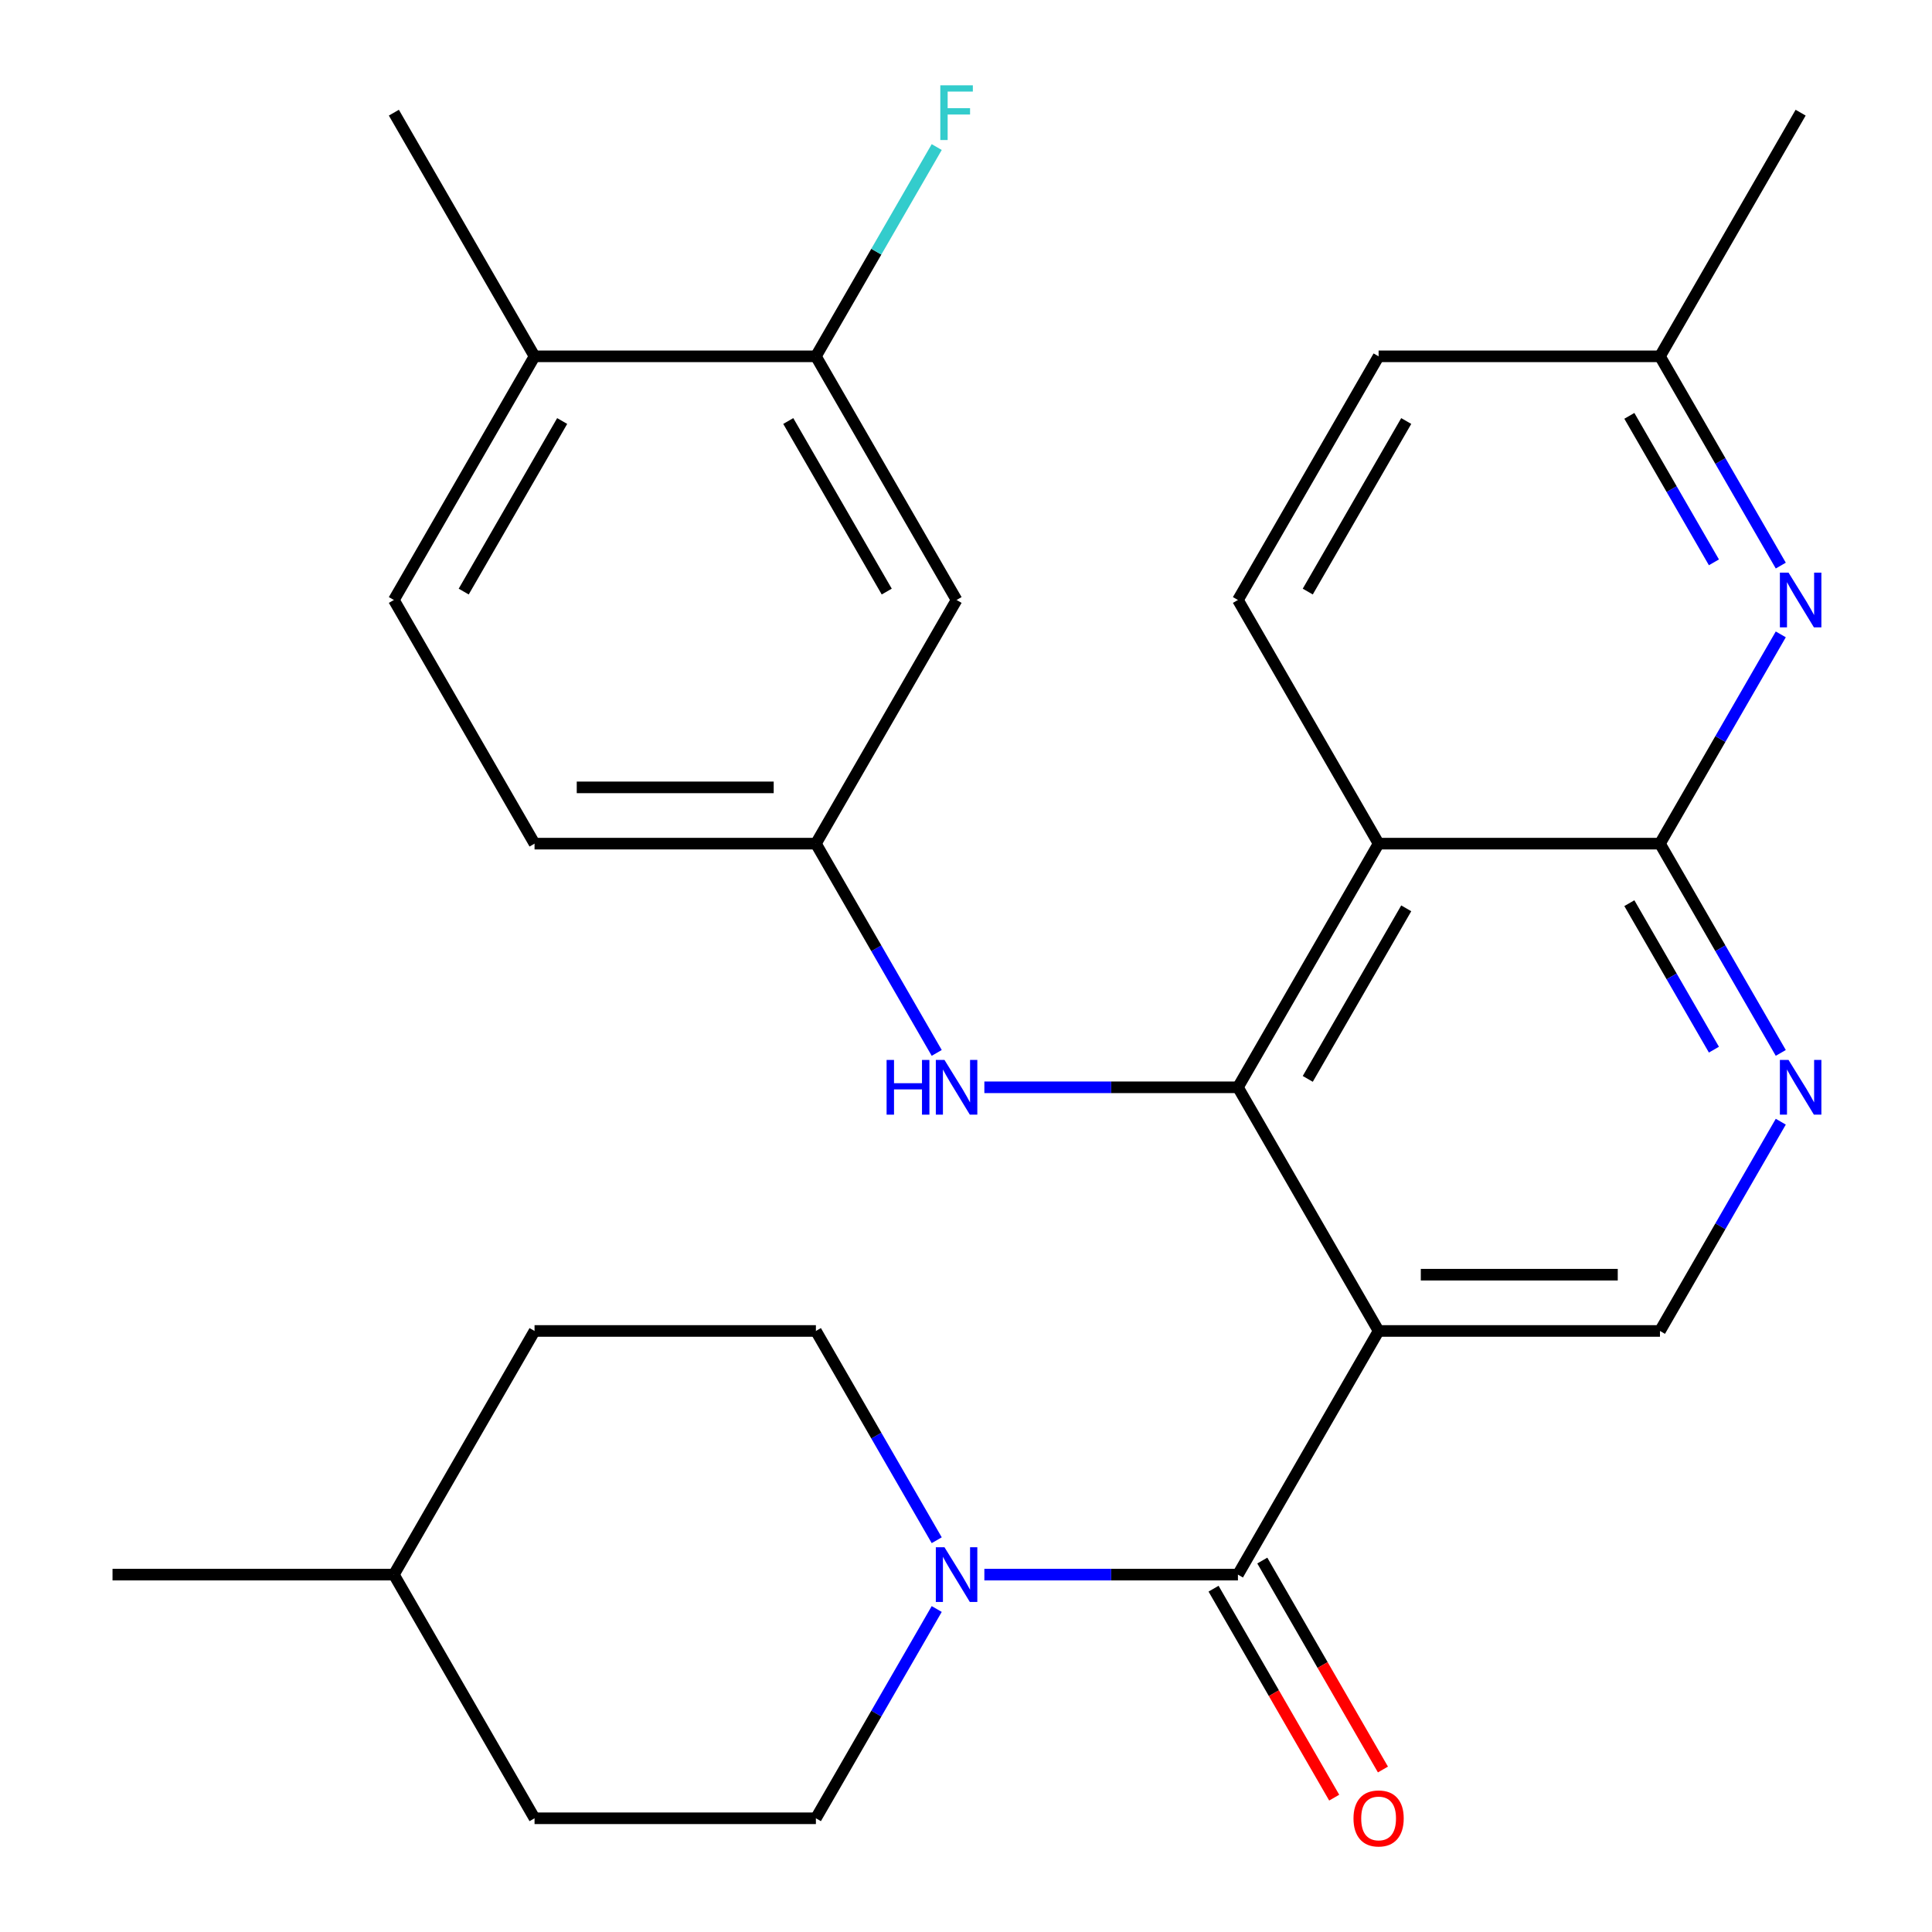 <?xml version='1.0' encoding='iso-8859-1'?>
<svg version='1.1' baseProfile='full'
              xmlns='http://www.w3.org/2000/svg'
                      xmlns:rdkit='http://www.rdkit.org/xml'
                      xmlns:xlink='http://www.w3.org/1999/xlink'
                  xml:space='preserve'
width='1000px' height='1000px' viewBox='0 0 1000 1000'>
<!-- END OF HEADER -->
<rect style='opacity:1.0;fill:#FFFFFF;stroke:none' width='1000' height='1000' x='0' y='0'> </rect>
<path class='bond-0' d='M 713.564,688.903 L 640.75,562.786' style='fill:none;fill-rule:evenodd;stroke:#000000;stroke-width:6px;stroke-linecap:butt;stroke-linejoin:miter;stroke-opacity:1' />
<path class='bond-1' d='M 713.564,688.903 L 640.75,815.021' style='fill:none;fill-rule:evenodd;stroke:#000000;stroke-width:6px;stroke-linecap:butt;stroke-linejoin:miter;stroke-opacity:1' />
<path class='bond-7' d='M 713.564,688.903 L 859.192,688.903' style='fill:none;fill-rule:evenodd;stroke:#000000;stroke-width:6px;stroke-linecap:butt;stroke-linejoin:miter;stroke-opacity:1' />
<path class='bond-7' d='M 735.408,659.778 L 837.347,659.778' style='fill:none;fill-rule:evenodd;stroke:#000000;stroke-width:6px;stroke-linecap:butt;stroke-linejoin:miter;stroke-opacity:1' />
<path class='bond-2' d='M 640.75,562.786 L 713.564,436.669' style='fill:none;fill-rule:evenodd;stroke:#000000;stroke-width:6px;stroke-linecap:butt;stroke-linejoin:miter;stroke-opacity:1' />
<path class='bond-2' d='M 676.895,558.431 L 727.865,470.149' style='fill:none;fill-rule:evenodd;stroke:#000000;stroke-width:6px;stroke-linecap:butt;stroke-linejoin:miter;stroke-opacity:1' />
<path class='bond-8' d='M 640.75,562.786 L 575.126,562.786' style='fill:none;fill-rule:evenodd;stroke:#000000;stroke-width:6px;stroke-linecap:butt;stroke-linejoin:miter;stroke-opacity:1' />
<path class='bond-8' d='M 575.126,562.786 L 509.503,562.786' style='fill:none;fill-rule:evenodd;stroke:#0000FF;stroke-width:6px;stroke-linecap:butt;stroke-linejoin:miter;stroke-opacity:1' />
<path class='bond-4' d='M 640.75,815.021 L 575.126,815.021' style='fill:none;fill-rule:evenodd;stroke:#000000;stroke-width:6px;stroke-linecap:butt;stroke-linejoin:miter;stroke-opacity:1' />
<path class='bond-4' d='M 575.126,815.021 L 509.503,815.021' style='fill:none;fill-rule:evenodd;stroke:#0000FF;stroke-width:6px;stroke-linecap:butt;stroke-linejoin:miter;stroke-opacity:1' />
<path class='bond-13' d='M 628.138,822.302 L 659.36,876.381' style='fill:none;fill-rule:evenodd;stroke:#000000;stroke-width:6px;stroke-linecap:butt;stroke-linejoin:miter;stroke-opacity:1' />
<path class='bond-13' d='M 659.36,876.381 L 690.582,930.459' style='fill:none;fill-rule:evenodd;stroke:#FF0000;stroke-width:6px;stroke-linecap:butt;stroke-linejoin:miter;stroke-opacity:1' />
<path class='bond-13' d='M 653.362,807.739 L 684.584,861.818' style='fill:none;fill-rule:evenodd;stroke:#000000;stroke-width:6px;stroke-linecap:butt;stroke-linejoin:miter;stroke-opacity:1' />
<path class='bond-13' d='M 684.584,861.818 L 715.806,915.896' style='fill:none;fill-rule:evenodd;stroke:#FF0000;stroke-width:6px;stroke-linecap:butt;stroke-linejoin:miter;stroke-opacity:1' />
<path class='bond-9' d='M 713.564,436.669 L 640.75,310.551' style='fill:none;fill-rule:evenodd;stroke:#000000;stroke-width:6px;stroke-linecap:butt;stroke-linejoin:miter;stroke-opacity:1' />
<path class='bond-28' d='M 713.564,436.669 L 859.192,436.669' style='fill:none;fill-rule:evenodd;stroke:#000000;stroke-width:6px;stroke-linecap:butt;stroke-linejoin:miter;stroke-opacity:1' />
<path class='bond-3' d='M 859.192,436.669 L 890.46,490.827' style='fill:none;fill-rule:evenodd;stroke:#000000;stroke-width:6px;stroke-linecap:butt;stroke-linejoin:miter;stroke-opacity:1' />
<path class='bond-3' d='M 890.46,490.827 L 921.728,544.985' style='fill:none;fill-rule:evenodd;stroke:#0000FF;stroke-width:6px;stroke-linecap:butt;stroke-linejoin:miter;stroke-opacity:1' />
<path class='bond-3' d='M 843.349,467.479 L 865.236,505.39' style='fill:none;fill-rule:evenodd;stroke:#000000;stroke-width:6px;stroke-linecap:butt;stroke-linejoin:miter;stroke-opacity:1' />
<path class='bond-3' d='M 865.236,505.39 L 887.124,543.301' style='fill:none;fill-rule:evenodd;stroke:#0000FF;stroke-width:6px;stroke-linecap:butt;stroke-linejoin:miter;stroke-opacity:1' />
<path class='bond-6' d='M 859.192,436.669 L 890.46,382.511' style='fill:none;fill-rule:evenodd;stroke:#000000;stroke-width:6px;stroke-linecap:butt;stroke-linejoin:miter;stroke-opacity:1' />
<path class='bond-6' d='M 890.46,382.511 L 921.728,328.352' style='fill:none;fill-rule:evenodd;stroke:#0000FF;stroke-width:6px;stroke-linecap:butt;stroke-linejoin:miter;stroke-opacity:1' />
<path class='bond-14' d='M 484.845,797.22 L 453.577,743.062' style='fill:none;fill-rule:evenodd;stroke:#0000FF;stroke-width:6px;stroke-linecap:butt;stroke-linejoin:miter;stroke-opacity:1' />
<path class='bond-14' d='M 453.577,743.062 L 422.308,688.903' style='fill:none;fill-rule:evenodd;stroke:#000000;stroke-width:6px;stroke-linecap:butt;stroke-linejoin:miter;stroke-opacity:1' />
<path class='bond-15' d='M 484.845,832.822 L 453.577,886.98' style='fill:none;fill-rule:evenodd;stroke:#0000FF;stroke-width:6px;stroke-linecap:butt;stroke-linejoin:miter;stroke-opacity:1' />
<path class='bond-15' d='M 453.577,886.98 L 422.308,941.138' style='fill:none;fill-rule:evenodd;stroke:#000000;stroke-width:6px;stroke-linecap:butt;stroke-linejoin:miter;stroke-opacity:1' />
<path class='bond-5' d='M 921.728,580.587 L 890.46,634.745' style='fill:none;fill-rule:evenodd;stroke:#0000FF;stroke-width:6px;stroke-linecap:butt;stroke-linejoin:miter;stroke-opacity:1' />
<path class='bond-5' d='M 890.46,634.745 L 859.192,688.903' style='fill:none;fill-rule:evenodd;stroke:#000000;stroke-width:6px;stroke-linecap:butt;stroke-linejoin:miter;stroke-opacity:1' />
<path class='bond-17' d='M 921.728,292.751 L 890.46,238.592' style='fill:none;fill-rule:evenodd;stroke:#0000FF;stroke-width:6px;stroke-linecap:butt;stroke-linejoin:miter;stroke-opacity:1' />
<path class='bond-17' d='M 890.46,238.592 L 859.192,184.434' style='fill:none;fill-rule:evenodd;stroke:#000000;stroke-width:6px;stroke-linecap:butt;stroke-linejoin:miter;stroke-opacity:1' />
<path class='bond-17' d='M 887.124,291.066 L 865.236,253.155' style='fill:none;fill-rule:evenodd;stroke:#0000FF;stroke-width:6px;stroke-linecap:butt;stroke-linejoin:miter;stroke-opacity:1' />
<path class='bond-17' d='M 865.236,253.155 L 843.349,215.244' style='fill:none;fill-rule:evenodd;stroke:#000000;stroke-width:6px;stroke-linecap:butt;stroke-linejoin:miter;stroke-opacity:1' />
<path class='bond-12' d='M 484.845,544.985 L 453.577,490.827' style='fill:none;fill-rule:evenodd;stroke:#0000FF;stroke-width:6px;stroke-linecap:butt;stroke-linejoin:miter;stroke-opacity:1' />
<path class='bond-12' d='M 453.577,490.827 L 422.308,436.669' style='fill:none;fill-rule:evenodd;stroke:#000000;stroke-width:6px;stroke-linecap:butt;stroke-linejoin:miter;stroke-opacity:1' />
<path class='bond-20' d='M 640.75,310.551 L 713.564,184.434' style='fill:none;fill-rule:evenodd;stroke:#000000;stroke-width:6px;stroke-linecap:butt;stroke-linejoin:miter;stroke-opacity:1' />
<path class='bond-20' d='M 676.895,306.197 L 727.865,217.915' style='fill:none;fill-rule:evenodd;stroke:#000000;stroke-width:6px;stroke-linecap:butt;stroke-linejoin:miter;stroke-opacity:1' />
<path class='bond-10' d='M 422.308,184.434 L 495.122,310.551' style='fill:none;fill-rule:evenodd;stroke:#000000;stroke-width:6px;stroke-linecap:butt;stroke-linejoin:miter;stroke-opacity:1' />
<path class='bond-10' d='M 408.007,217.915 L 458.977,306.197' style='fill:none;fill-rule:evenodd;stroke:#000000;stroke-width:6px;stroke-linecap:butt;stroke-linejoin:miter;stroke-opacity:1' />
<path class='bond-19' d='M 422.308,184.434 L 453.577,130.276' style='fill:none;fill-rule:evenodd;stroke:#000000;stroke-width:6px;stroke-linecap:butt;stroke-linejoin:miter;stroke-opacity:1' />
<path class='bond-19' d='M 453.577,130.276 L 484.845,76.118' style='fill:none;fill-rule:evenodd;stroke:#33CCCC;stroke-width:6px;stroke-linecap:butt;stroke-linejoin:miter;stroke-opacity:1' />
<path class='bond-31' d='M 422.308,184.434 L 276.681,184.434' style='fill:none;fill-rule:evenodd;stroke:#000000;stroke-width:6px;stroke-linecap:butt;stroke-linejoin:miter;stroke-opacity:1' />
<path class='bond-11' d='M 495.122,310.551 L 422.308,436.669' style='fill:none;fill-rule:evenodd;stroke:#000000;stroke-width:6px;stroke-linecap:butt;stroke-linejoin:miter;stroke-opacity:1' />
<path class='bond-21' d='M 422.308,436.669 L 276.681,436.669' style='fill:none;fill-rule:evenodd;stroke:#000000;stroke-width:6px;stroke-linecap:butt;stroke-linejoin:miter;stroke-opacity:1' />
<path class='bond-21' d='M 400.464,407.543 L 298.525,407.543' style='fill:none;fill-rule:evenodd;stroke:#000000;stroke-width:6px;stroke-linecap:butt;stroke-linejoin:miter;stroke-opacity:1' />
<path class='bond-23' d='M 422.308,688.903 L 276.681,688.903' style='fill:none;fill-rule:evenodd;stroke:#000000;stroke-width:6px;stroke-linecap:butt;stroke-linejoin:miter;stroke-opacity:1' />
<path class='bond-22' d='M 422.308,941.138 L 276.681,941.138' style='fill:none;fill-rule:evenodd;stroke:#000000;stroke-width:6px;stroke-linecap:butt;stroke-linejoin:miter;stroke-opacity:1' />
<path class='bond-16' d='M 276.681,184.434 L 203.867,310.551' style='fill:none;fill-rule:evenodd;stroke:#000000;stroke-width:6px;stroke-linecap:butt;stroke-linejoin:miter;stroke-opacity:1' />
<path class='bond-16' d='M 290.982,217.915 L 240.012,306.197' style='fill:none;fill-rule:evenodd;stroke:#000000;stroke-width:6px;stroke-linecap:butt;stroke-linejoin:miter;stroke-opacity:1' />
<path class='bond-25' d='M 276.681,184.434 L 203.867,58.317' style='fill:none;fill-rule:evenodd;stroke:#000000;stroke-width:6px;stroke-linecap:butt;stroke-linejoin:miter;stroke-opacity:1' />
<path class='bond-26' d='M 859.192,184.434 L 932.005,58.317' style='fill:none;fill-rule:evenodd;stroke:#000000;stroke-width:6px;stroke-linecap:butt;stroke-linejoin:miter;stroke-opacity:1' />
<path class='bond-29' d='M 859.192,184.434 L 713.564,184.434' style='fill:none;fill-rule:evenodd;stroke:#000000;stroke-width:6px;stroke-linecap:butt;stroke-linejoin:miter;stroke-opacity:1' />
<path class='bond-18' d='M 203.867,310.551 L 276.681,436.669' style='fill:none;fill-rule:evenodd;stroke:#000000;stroke-width:6px;stroke-linecap:butt;stroke-linejoin:miter;stroke-opacity:1' />
<path class='bond-24' d='M 276.681,941.138 L 203.867,815.021' style='fill:none;fill-rule:evenodd;stroke:#000000;stroke-width:6px;stroke-linecap:butt;stroke-linejoin:miter;stroke-opacity:1' />
<path class='bond-30' d='M 276.681,688.903 L 203.867,815.021' style='fill:none;fill-rule:evenodd;stroke:#000000;stroke-width:6px;stroke-linecap:butt;stroke-linejoin:miter;stroke-opacity:1' />
<path class='bond-27' d='M 203.867,815.021 L 58.239,815.021' style='fill:none;fill-rule:evenodd;stroke:#000000;stroke-width:6px;stroke-linecap:butt;stroke-linejoin:miter;stroke-opacity:1' />
<path  class='atom-5' d='M 488.862 800.861
L 498.142 815.861
Q 499.062 817.341, 500.542 820.021
Q 502.022 822.701, 502.102 822.861
L 502.102 800.861
L 505.862 800.861
L 505.862 829.181
L 501.982 829.181
L 492.022 812.781
Q 490.862 810.861, 489.622 808.661
Q 488.422 806.461, 488.062 805.781
L 488.062 829.181
L 484.382 829.181
L 484.382 800.861
L 488.862 800.861
' fill='#0000FF'/>
<path  class='atom-6' d='M 925.745 548.626
L 935.025 563.626
Q 935.945 565.106, 937.425 567.786
Q 938.905 570.466, 938.985 570.626
L 938.985 548.626
L 942.745 548.626
L 942.745 576.946
L 938.865 576.946
L 928.905 560.546
Q 927.745 558.626, 926.505 556.426
Q 925.305 554.226, 924.945 553.546
L 924.945 576.946
L 921.265 576.946
L 921.265 548.626
L 925.745 548.626
' fill='#0000FF'/>
<path  class='atom-7' d='M 925.745 296.391
L 935.025 311.391
Q 935.945 312.871, 937.425 315.551
Q 938.905 318.231, 938.985 318.391
L 938.985 296.391
L 942.745 296.391
L 942.745 324.711
L 938.865 324.711
L 928.905 308.311
Q 927.745 306.391, 926.505 304.191
Q 925.305 301.991, 924.945 301.311
L 924.945 324.711
L 921.265 324.711
L 921.265 296.391
L 925.745 296.391
' fill='#0000FF'/>
<path  class='atom-9' d='M 458.902 548.626
L 462.742 548.626
L 462.742 560.666
L 477.222 560.666
L 477.222 548.626
L 481.062 548.626
L 481.062 576.946
L 477.222 576.946
L 477.222 563.866
L 462.742 563.866
L 462.742 576.946
L 458.902 576.946
L 458.902 548.626
' fill='#0000FF'/>
<path  class='atom-9' d='M 488.862 548.626
L 498.142 563.626
Q 499.062 565.106, 500.542 567.786
Q 502.022 570.466, 502.102 570.626
L 502.102 548.626
L 505.862 548.626
L 505.862 576.946
L 501.982 576.946
L 492.022 560.546
Q 490.862 558.626, 489.622 556.426
Q 488.422 554.226, 488.062 553.546
L 488.062 576.946
L 484.382 576.946
L 484.382 548.626
L 488.862 548.626
' fill='#0000FF'/>
<path  class='atom-14' d='M 700.564 941.218
Q 700.564 934.418, 703.924 930.618
Q 707.284 926.818, 713.564 926.818
Q 719.844 926.818, 723.204 930.618
Q 726.564 934.418, 726.564 941.218
Q 726.564 948.098, 723.164 952.018
Q 719.764 955.898, 713.564 955.898
Q 707.324 955.898, 703.924 952.018
Q 700.564 948.138, 700.564 941.218
M 713.564 952.698
Q 717.884 952.698, 720.204 949.818
Q 722.564 946.898, 722.564 941.218
Q 722.564 935.658, 720.204 932.858
Q 717.884 930.018, 713.564 930.018
Q 709.244 930.018, 706.884 932.818
Q 704.564 935.618, 704.564 941.218
Q 704.564 946.938, 706.884 949.818
Q 709.244 952.698, 713.564 952.698
' fill='#FF0000'/>
<path  class='atom-20' d='M 486.702 44.157
L 503.542 44.157
L 503.542 47.397
L 490.502 47.397
L 490.502 55.997
L 502.102 55.997
L 502.102 59.277
L 490.502 59.277
L 490.502 72.477
L 486.702 72.477
L 486.702 44.157
' fill='#33CCCC'/>
</svg>
